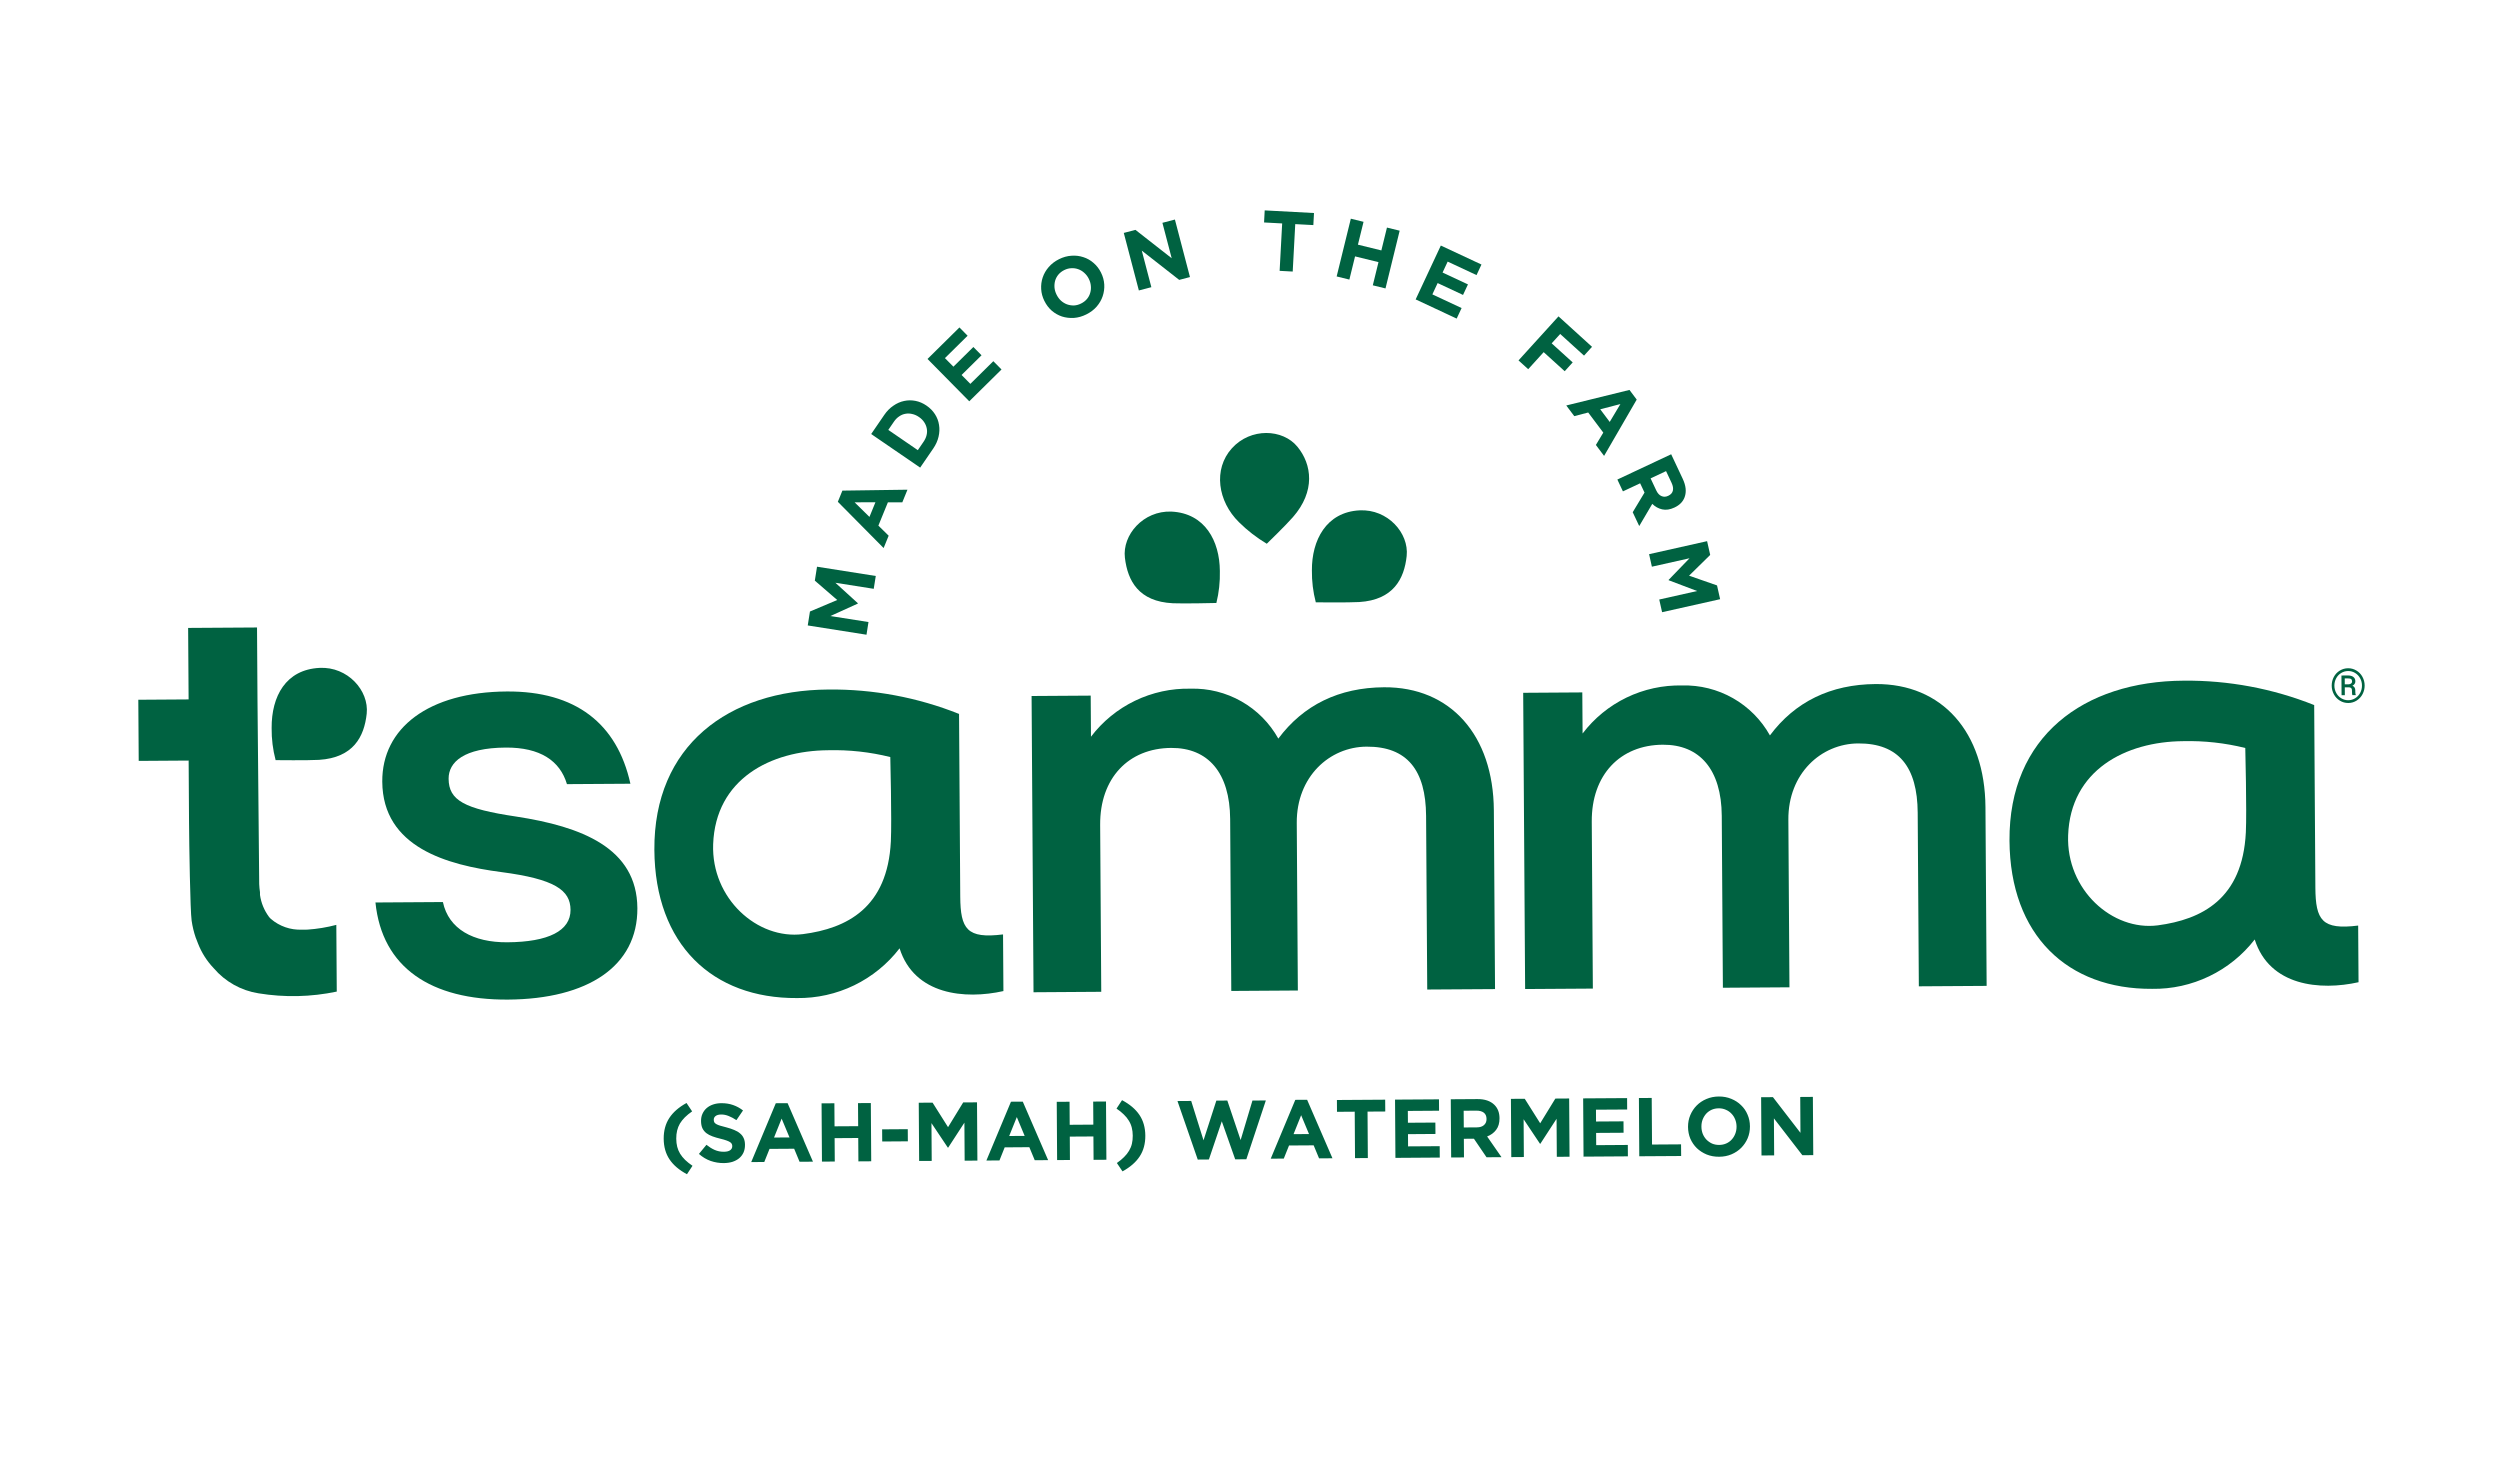 <svg width="142" height="84" viewBox="0 0 142 84" fill="none" xmlns="http://www.w3.org/2000/svg">
<g clip-path="url(#clip0_25_19)">
<path d="M39.02 66.696C38.581 66.463 38.251 66.183 38.031 65.856C37.812 65.53 37.701 65.139 37.698 64.682C37.695 64.225 37.801 63.832 38.016 63.503C38.231 63.174 38.557 62.889 38.994 62.65L39.313 63.126C39.153 63.237 39.016 63.35 38.9 63.464C38.787 63.578 38.693 63.697 38.618 63.82C38.547 63.944 38.494 64.076 38.46 64.218C38.427 64.357 38.41 64.51 38.411 64.677C38.412 64.844 38.431 64.998 38.466 65.14C38.502 65.278 38.556 65.409 38.63 65.531C38.706 65.653 38.801 65.771 38.916 65.884C39.033 65.996 39.172 66.107 39.334 66.217L39.02 66.696ZM41.107 66.063C40.855 66.065 40.607 66.024 40.364 65.941C40.12 65.854 39.899 65.721 39.699 65.543L40.126 65.025C40.278 65.147 40.433 65.244 40.591 65.315C40.752 65.386 40.928 65.422 41.117 65.42C41.268 65.419 41.384 65.392 41.466 65.338C41.55 65.28 41.593 65.203 41.592 65.105L41.592 65.096C41.592 65.049 41.582 65.008 41.563 64.973C41.547 64.935 41.513 64.901 41.463 64.87C41.415 64.839 41.347 64.808 41.259 64.777C41.174 64.746 41.062 64.713 40.923 64.68C40.755 64.64 40.604 64.595 40.468 64.545C40.332 64.496 40.217 64.435 40.122 64.363C40.027 64.288 39.952 64.196 39.898 64.086C39.847 63.976 39.821 63.839 39.819 63.675L39.819 63.666C39.819 63.514 39.846 63.379 39.902 63.259C39.958 63.136 40.036 63.029 40.136 62.941C40.239 62.852 40.362 62.783 40.504 62.735C40.645 62.687 40.801 62.662 40.971 62.661C41.214 62.659 41.436 62.694 41.638 62.765C41.843 62.836 42.032 62.939 42.203 63.074L41.828 63.624C41.679 63.524 41.534 63.447 41.392 63.391C41.249 63.332 41.108 63.303 40.966 63.304C40.824 63.305 40.717 63.334 40.645 63.391C40.576 63.445 40.542 63.513 40.542 63.595L40.542 63.604C40.543 63.658 40.552 63.705 40.572 63.746C40.594 63.784 40.632 63.818 40.686 63.849C40.739 63.88 40.812 63.91 40.904 63.938C40.998 63.965 41.117 63.998 41.259 64.034C41.426 64.078 41.575 64.127 41.704 64.183C41.837 64.236 41.947 64.301 42.036 64.379C42.128 64.454 42.196 64.544 42.241 64.647C42.289 64.751 42.314 64.875 42.315 65.02L42.315 65.03C42.316 65.194 42.287 65.34 42.228 65.47C42.169 65.596 42.086 65.704 41.979 65.793C41.873 65.879 41.745 65.946 41.598 65.994C41.45 66.039 41.286 66.062 41.107 66.063ZM44.844 64.607L44.397 63.537L43.965 64.612L44.844 64.607ZM44.065 62.664L44.736 62.66L46.176 65.983L45.415 65.988L45.108 65.248L43.709 65.257L43.411 66.001L42.669 66.006L44.065 62.664ZM46.665 62.671L47.393 62.666L47.402 63.975L48.744 63.967L48.735 62.657L49.463 62.653L49.485 65.961L48.757 65.966L48.748 64.638L47.406 64.647L47.415 65.975L46.687 65.98L46.665 62.671ZM50.105 64.147L51.561 64.137L51.566 64.827L50.11 64.837L50.105 64.147ZM52.185 62.635L52.97 62.63L53.849 64.023L54.709 62.618L55.494 62.613L55.516 65.922L54.792 65.927L54.778 63.767L53.856 65.186L53.838 65.186L52.907 63.793L52.921 65.939L52.207 65.943L52.185 62.635ZM58.201 64.519L57.755 63.449L57.322 64.525L58.201 64.519ZM57.423 62.577L58.094 62.573L59.534 65.896L58.773 65.9L58.466 65.16L57.066 65.17L56.769 65.914L56.027 65.918L57.423 62.577ZM60.023 62.584L60.751 62.579L60.759 63.888L62.102 63.879L62.093 62.57L62.821 62.565L62.843 65.874L62.115 65.879L62.106 64.551L60.764 64.559L60.772 65.888L60.044 65.892L60.023 62.584ZM63.438 66.059C63.598 65.948 63.735 65.835 63.847 65.721C63.963 65.607 64.057 65.488 64.129 65.365C64.203 65.241 64.258 65.11 64.291 64.971C64.325 64.829 64.341 64.675 64.34 64.508C64.339 64.341 64.321 64.188 64.285 64.049C64.25 63.908 64.194 63.776 64.117 63.654C64.044 63.531 63.949 63.414 63.831 63.301C63.717 63.188 63.58 63.077 63.418 62.968L63.732 62.489C64.171 62.722 64.501 63.002 64.72 63.328C64.94 63.654 65.051 64.046 65.054 64.503C65.057 64.96 64.951 65.353 64.736 65.682C64.52 66.011 64.195 66.295 63.758 66.534L63.438 66.059ZM66.88 62.539L67.66 62.534L68.36 64.77L69.088 62.515L69.712 62.511L70.468 64.756L71.139 62.511L71.9 62.506L70.792 65.846L70.159 65.85L69.398 63.69L68.665 65.859L68.032 65.864L66.88 62.539ZM74.352 64.414L73.905 63.344L73.473 64.42L74.352 64.414ZM73.573 62.471L74.244 62.467L75.684 65.79L74.923 65.795L74.616 65.055L73.217 65.064L72.919 65.808L72.177 65.813L73.573 62.471ZM76.948 63.144L75.941 63.151L75.937 62.48L78.678 62.462L78.683 63.133L77.676 63.139L77.693 65.777L76.965 65.782L76.948 63.144ZM79.238 62.458L81.734 62.442L81.738 63.089L79.965 63.101L79.97 63.772L81.529 63.762L81.534 64.409L79.974 64.42L79.978 65.114L81.775 65.103L81.779 65.75L79.26 65.767L79.238 62.458ZM83.88 64.035C84.06 64.034 84.196 63.99 84.29 63.905C84.388 63.819 84.436 63.705 84.435 63.563L84.435 63.554C84.434 63.396 84.382 63.279 84.281 63.2C84.18 63.122 84.039 63.084 83.86 63.085L83.136 63.09L83.143 64.04L83.88 64.035ZM82.404 62.438L83.917 62.428C84.336 62.425 84.658 62.535 84.883 62.757C85.073 62.945 85.17 63.196 85.172 63.511L85.172 63.521C85.174 63.788 85.109 64.008 84.978 64.179C84.85 64.347 84.68 64.471 84.469 64.551L85.285 65.727L84.435 65.733L83.719 64.679L83.709 64.679L83.147 64.683L83.154 65.741L82.426 65.746L82.404 62.438ZM85.82 62.415L86.605 62.41L87.483 63.803L88.344 62.399L89.128 62.394L89.15 65.702L88.427 65.707L88.413 63.547L87.491 64.966L87.472 64.966L86.541 63.573L86.555 65.719L85.841 65.724L85.82 62.415ZM89.923 62.388L92.419 62.372L92.423 63.02L90.651 63.031L90.655 63.702L92.215 63.692L92.219 64.34L90.659 64.35L90.664 65.045L92.46 65.033L92.464 65.68L89.945 65.697L89.923 62.388ZM93.09 62.368L93.817 62.363L93.835 65.01L95.484 64.999L95.489 65.661L93.111 65.676L93.09 62.368ZM97.65 65.032C97.795 65.031 97.929 65.003 98.051 64.949C98.174 64.895 98.277 64.82 98.362 64.725C98.449 64.63 98.516 64.521 98.563 64.397C98.612 64.271 98.637 64.137 98.636 63.995L98.636 63.986C98.635 63.844 98.609 63.71 98.558 63.584C98.509 63.459 98.439 63.349 98.347 63.255C98.259 63.161 98.153 63.088 98.029 63.035C97.906 62.979 97.772 62.952 97.627 62.952C97.479 62.953 97.344 62.981 97.221 63.035C97.102 63.09 96.998 63.164 96.91 63.26C96.826 63.355 96.759 63.465 96.709 63.592C96.663 63.715 96.64 63.847 96.641 63.989L96.641 63.999C96.642 64.141 96.667 64.274 96.715 64.4C96.766 64.526 96.836 64.636 96.925 64.73C97.017 64.823 97.123 64.898 97.243 64.954C97.366 65.007 97.502 65.033 97.65 65.032ZM97.645 65.703C97.39 65.705 97.155 65.662 96.94 65.576C96.725 65.486 96.538 65.365 96.38 65.215C96.224 65.062 96.102 64.883 96.012 64.679C95.926 64.471 95.882 64.249 95.88 64.013L95.88 64.004C95.879 63.767 95.921 63.547 96.008 63.341C96.095 63.133 96.215 62.951 96.369 62.795C96.525 62.637 96.71 62.513 96.924 62.423C97.141 62.33 97.377 62.283 97.632 62.281C97.887 62.28 98.122 62.324 98.337 62.414C98.552 62.501 98.737 62.621 98.892 62.774C99.051 62.924 99.174 63.103 99.26 63.31C99.35 63.515 99.395 63.735 99.397 63.971L99.397 63.981C99.398 64.217 99.356 64.439 99.269 64.648C99.182 64.853 99.06 65.035 98.904 65.194C98.75 65.349 98.565 65.474 98.348 65.566C98.135 65.656 97.9 65.702 97.645 65.703ZM100.032 62.322L100.703 62.318L102.266 64.345L102.253 62.308L102.971 62.303L102.993 65.612L102.374 65.616L100.758 63.523L100.772 65.626L100.053 65.631L100.032 62.322Z" fill="#006241"/>
<path d="M45.88 35.525L46.005 34.734L47.555 34.08L46.282 32.98L46.407 32.189L49.744 32.716L49.628 33.445L47.45 33.101L48.727 34.265L48.724 34.284L47.166 34.991L49.33 35.332L49.217 36.052L45.88 35.525Z" fill="#006241"/>
<path d="M49.724 28.53L48.541 28.531L49.385 29.361L49.724 28.53ZM47.589 28.502L47.848 27.867L51.544 27.815L51.251 28.534L50.432 28.533L49.892 29.855L50.476 30.428L50.19 31.129L47.589 28.502Z" fill="#006241"/>
<path d="M52.456 25.096C52.541 24.971 52.6 24.844 52.631 24.713C52.662 24.583 52.665 24.456 52.64 24.334C52.616 24.209 52.568 24.092 52.495 23.983C52.423 23.872 52.325 23.773 52.2 23.688L52.192 23.683C52.071 23.599 51.943 23.543 51.811 23.515C51.68 23.483 51.553 23.48 51.428 23.503C51.304 23.524 51.187 23.572 51.077 23.648C50.964 23.722 50.864 23.822 50.779 23.946L50.455 24.419L52.132 25.569L52.456 25.096ZM49.483 24.653L50.226 23.568C50.375 23.35 50.547 23.176 50.742 23.045C50.937 22.909 51.141 22.819 51.354 22.775C51.569 22.728 51.786 22.727 52.005 22.771C52.221 22.814 52.427 22.903 52.623 23.037L52.631 23.043C52.827 23.177 52.985 23.338 53.106 23.526C53.227 23.714 53.304 23.916 53.337 24.134C53.373 24.35 53.364 24.573 53.31 24.805C53.258 25.034 53.157 25.258 53.009 25.475L52.265 26.56L49.483 24.653Z" fill="#006241"/>
<path d="M52.683 20.389L54.496 18.599L54.96 19.07L53.672 20.341L54.154 20.828L55.287 19.71L55.751 20.18L54.618 21.299L55.116 21.804L56.421 20.516L56.886 20.986L55.055 22.793L52.683 20.389Z" fill="#006241"/>
<path d="M61.407 17.239C61.54 17.173 61.651 17.088 61.739 16.983C61.827 16.878 61.888 16.763 61.923 16.637C61.961 16.511 61.974 16.38 61.961 16.246C61.95 16.108 61.912 15.974 61.847 15.844L61.843 15.835C61.779 15.705 61.694 15.594 61.591 15.502C61.49 15.408 61.377 15.338 61.25 15.293C61.126 15.247 60.996 15.227 60.859 15.234C60.72 15.238 60.585 15.273 60.452 15.339C60.316 15.406 60.205 15.493 60.116 15.598C60.031 15.701 59.97 15.816 59.932 15.943C59.897 16.068 59.885 16.2 59.896 16.339C59.909 16.473 59.947 16.605 60.012 16.735L60.016 16.743C60.081 16.873 60.163 16.985 60.264 17.079C60.368 17.171 60.481 17.241 60.605 17.287C60.732 17.332 60.863 17.353 60.998 17.351C61.136 17.344 61.272 17.307 61.407 17.239ZM61.704 17.858C61.471 17.975 61.235 18.041 60.999 18.058C60.761 18.072 60.536 18.045 60.323 17.978C60.111 17.907 59.918 17.798 59.744 17.651C59.571 17.499 59.431 17.315 59.324 17.098L59.319 17.09C59.212 16.873 59.152 16.651 59.139 16.423C59.126 16.193 59.154 15.972 59.225 15.76C59.298 15.544 59.412 15.347 59.568 15.168C59.726 14.986 59.922 14.836 60.155 14.72C60.389 14.604 60.625 14.539 60.863 14.525C61.099 14.508 61.323 14.536 61.535 14.607C61.748 14.674 61.941 14.783 62.113 14.934C62.287 15.082 62.428 15.264 62.536 15.48L62.54 15.489C62.648 15.705 62.708 15.929 62.722 16.16C62.735 16.387 62.705 16.609 62.632 16.825C62.561 17.037 62.447 17.234 62.289 17.417C62.133 17.595 61.938 17.742 61.704 17.858Z" fill="#006241"/>
<path d="M63.831 13.23L64.494 13.057L66.552 14.668L66.025 12.656L66.735 12.47L67.59 15.737L66.979 15.898L64.853 14.235L65.397 16.312L64.687 16.498L63.831 13.23Z" fill="#006241"/>
<path d="M72.827 12.691L71.799 12.636L71.835 11.95L74.635 12.1L74.598 12.785L73.57 12.73L73.426 15.424L72.683 15.384L72.827 12.691Z" fill="#006241"/>
<path d="M76.727 12.422L77.449 12.599L77.13 13.897L78.461 14.224L78.779 12.926L79.501 13.103L78.696 16.383L77.975 16.206L78.298 14.889L76.967 14.563L76.644 15.88L75.922 15.702L76.727 12.422Z" fill="#006241"/>
<path d="M81.839 13.947L84.147 15.026L83.867 15.625L82.228 14.859L81.938 15.48L83.38 16.154L83.1 16.753L81.658 16.078L81.358 16.721L83.019 17.497L82.739 18.096L80.409 17.007L81.839 13.947Z" fill="#006241"/>
<path d="M88.523 17.97L90.427 19.699L89.973 20.199L88.619 18.97L88.135 19.502L89.329 20.585L88.875 21.085L87.681 20.002L86.802 20.97L86.252 20.471L88.523 17.97Z" fill="#006241"/>
<path d="M91.432 23.966L92.039 22.95L90.894 23.248L91.432 23.966ZM92.554 22.148L92.965 22.697L91.112 25.895L90.646 25.274L91.067 24.573L90.21 23.43L89.418 23.637L88.964 23.031L92.554 22.148Z" fill="#006241"/>
<path d="M94.074 27.853C94.152 28.019 94.251 28.127 94.371 28.177C94.492 28.231 94.618 28.227 94.749 28.165L94.758 28.161C94.903 28.093 94.99 27.995 95.019 27.867C95.049 27.74 95.024 27.593 94.946 27.427L94.632 26.759L93.754 27.172L94.074 27.853ZM94.923 25.802L95.58 27.199C95.762 27.586 95.798 27.932 95.688 28.236C95.596 28.492 95.404 28.689 95.113 28.826L95.104 28.83C94.856 28.946 94.625 28.98 94.411 28.932C94.2 28.885 94.013 28.781 93.849 28.62L93.108 29.88L92.738 29.094L93.409 27.979L93.405 27.97L93.16 27.451L92.182 27.91L91.866 27.238L94.923 25.802Z" fill="#006241"/>
<path d="M96.963 30.738L97.139 31.52L95.939 32.698L97.527 33.252L97.703 34.034L94.407 34.773L94.245 34.053L96.397 33.57L94.781 32.958L94.777 32.939L95.965 31.709L93.827 32.188L93.668 31.477L96.963 30.738Z" fill="#006241"/>
<path d="M66.624 34.265C67.241 34.294 69.09 34.249 69.09 34.249C69.237 33.655 69.303 33.043 69.288 32.431C69.277 30.73 68.444 29.148 66.532 29.058C64.937 28.999 63.738 30.384 63.895 31.685C64.051 32.987 64.671 34.171 66.624 34.265Z" fill="#006241"/>
<path d="M79.899 31.581C80.038 30.277 78.821 28.908 77.227 28.988C75.324 29.083 74.504 30.695 74.516 32.397C74.508 33.009 74.582 33.62 74.737 34.212C74.737 34.212 76.591 34.233 77.203 34.196C79.146 34.077 79.763 32.872 79.899 31.581Z" fill="#006241"/>
<path d="M73.693 25.374C72.864 24.36 71.043 24.277 69.97 25.464C68.897 26.651 69.167 28.478 70.375 29.662C70.85 30.132 71.379 30.543 71.953 30.885C71.953 30.885 73.036 29.838 73.44 29.371C74.721 27.907 74.522 26.38 73.693 25.374Z" fill="#006241"/>
<path d="M132.441 38.947C132.44 38.77 132.48 38.604 132.56 38.452C132.642 38.299 132.755 38.179 132.899 38.091C133.045 38.002 133.202 37.957 133.371 37.956C133.539 37.955 133.697 37.998 133.842 38.085C133.988 38.171 134.102 38.29 134.185 38.441C134.268 38.593 134.311 38.757 134.312 38.935C134.313 39.108 134.274 39.27 134.196 39.422C134.118 39.574 134.006 39.696 133.861 39.79C133.717 39.882 133.558 39.929 133.383 39.93C133.21 39.931 133.05 39.887 132.904 39.797C132.758 39.707 132.645 39.586 132.564 39.435C132.483 39.285 132.442 39.122 132.441 38.947ZM132.593 38.946C132.593 39.097 132.63 39.237 132.701 39.366C132.772 39.494 132.868 39.594 132.989 39.666C133.111 39.738 133.242 39.774 133.382 39.773C133.524 39.772 133.655 39.734 133.776 39.66C133.897 39.584 133.991 39.482 134.059 39.355C134.127 39.227 134.161 39.087 134.16 38.936C134.159 38.785 134.124 38.647 134.053 38.521C133.984 38.394 133.888 38.295 133.767 38.222C133.645 38.149 133.513 38.113 133.372 38.114C133.231 38.115 133.1 38.153 132.979 38.226C132.859 38.299 132.763 38.4 132.694 38.529C132.625 38.657 132.592 38.797 132.593 38.946ZM133.184 39.041L133.187 39.487L133.001 39.488L132.994 38.369L133.357 38.366C133.492 38.365 133.596 38.394 133.67 38.451C133.746 38.508 133.783 38.591 133.784 38.701C133.785 38.809 133.729 38.892 133.617 38.95C133.725 38.993 133.779 39.083 133.781 39.218L133.781 39.298C133.782 39.374 133.79 39.428 133.805 39.462L133.805 39.483L133.614 39.484C133.601 39.452 133.595 39.396 133.594 39.315C133.594 39.234 133.592 39.185 133.589 39.17C133.575 39.086 133.517 39.042 133.416 39.04L133.184 39.041ZM133.183 38.872L133.388 38.871C133.452 38.869 133.503 38.853 133.541 38.824C133.58 38.795 133.599 38.756 133.598 38.709C133.598 38.645 133.58 38.599 133.546 38.573C133.512 38.546 133.45 38.533 133.362 38.534L133.181 38.535L133.183 38.872Z" fill="#006241"/>
<path d="M36.203 51.583C36.181 48.155 33.02 46.947 29.309 46.379C26.367 45.942 25.489 45.459 25.481 44.234C25.475 43.289 26.345 42.477 28.725 42.462C30.681 42.449 31.808 43.21 32.203 44.539L35.807 44.516C35.049 41.089 32.69 39.251 28.786 39.276C24.339 39.305 21.693 41.353 21.713 44.398C21.738 48.142 25.418 49.134 28.467 49.533C31.515 49.932 32.398 50.559 32.406 51.677C32.414 52.869 31.156 53.506 28.813 53.522C26.886 53.534 25.483 52.775 25.157 51.236L21.326 51.261C21.7 54.957 24.478 56.805 28.851 56.777C33.401 56.747 36.224 54.875 36.203 51.583Z" fill="#006241"/>
<path d="M51.096 53.865C51.936 56.519 54.815 56.78 56.994 56.293L56.973 53.075C54.92 53.331 54.554 52.774 54.542 50.92L54.474 40.551C52.113 39.608 49.589 39.138 47.047 39.165C41.379 39.202 37.129 42.345 37.168 48.272C37.203 53.66 40.478 56.721 45.27 56.69C46.394 56.704 47.506 56.456 48.517 55.966C49.529 55.475 50.412 54.756 51.096 53.865ZM40.507 47.95C40.643 44.25 43.761 42.635 47.048 42.613C48.234 42.584 49.419 42.714 50.569 43.001C50.569 43.001 50.658 46.589 50.601 47.785C50.416 51.56 48.105 52.734 45.608 53.058C43.021 53.388 40.396 51.033 40.507 47.95Z" fill="#006241"/>
<path d="M114.139 47.748C114.174 53.136 117.445 56.198 122.242 56.166C123.364 56.183 124.474 55.938 125.485 55.451C126.497 54.965 127.381 54.249 128.068 53.362C128.907 56.016 131.786 56.277 133.965 55.79L133.944 52.572C131.891 52.828 131.526 52.271 131.513 50.417L131.446 40.048C129.09 39.108 126.574 38.637 124.038 38.662C118.346 38.691 114.1 41.834 114.139 47.748ZM127.532 42.486C127.532 42.486 127.622 46.082 127.564 47.278C127.379 51.061 125.064 52.227 122.563 52.56C119.984 52.893 117.355 50.539 117.47 47.447C117.602 43.747 120.724 42.12 124.012 42.098C125.197 42.069 126.381 42.2 127.532 42.486Z" fill="#006241"/>
<path d="M95.545 38.934C94.454 38.911 93.373 39.146 92.39 39.62C91.407 40.095 90.551 40.795 89.891 41.663L89.875 39.329L86.517 39.351L86.627 56.177L90.474 56.152L90.412 46.666C90.395 44.007 92.028 42.315 94.445 42.3C96.545 42.286 97.779 43.712 97.796 46.338L97.86 56.104L101.641 56.079L101.579 46.56C101.562 43.934 103.441 42.241 105.541 42.227C107.851 42.212 108.908 43.569 108.925 46.159L108.99 56.023L112.841 55.998L112.774 45.846C112.746 41.576 110.312 38.83 106.535 38.854C103.978 38.871 101.954 39.862 100.532 41.771C100.039 40.888 99.314 40.157 98.434 39.657C97.555 39.157 96.556 38.907 95.545 38.934Z" fill="#006241"/>
<path d="M67.622 39.117C66.531 39.093 65.45 39.329 64.467 39.803C63.484 40.277 62.628 40.977 61.967 41.846L61.952 39.511L58.594 39.533L58.704 56.36L62.551 56.334L62.489 46.849C62.472 44.19 64.105 42.498 66.522 42.482C68.622 42.468 69.856 43.895 69.873 46.521L69.937 56.286L73.718 56.261L73.656 46.743C73.639 44.117 75.518 42.423 77.618 42.41C79.928 42.394 80.985 43.752 81.002 46.341L81.067 56.205L84.918 56.18L84.851 46.029C84.823 41.758 82.389 39.012 78.612 39.037C76.055 39.053 74.031 40.045 72.609 41.953C72.117 41.069 71.391 40.338 70.512 39.838C69.632 39.338 68.633 39.088 67.622 39.117Z" fill="#006241"/>
<path d="M14.723 50.215C14.729 50.369 14.744 50.522 14.767 50.675C14.767 50.728 14.768 50.782 14.768 50.835C14.831 51.28 15.003 51.703 15.269 52.065L15.319 52.126L15.389 52.196C15.874 52.612 16.498 52.829 17.136 52.805L17.46 52.803C18.015 52.765 18.565 52.675 19.103 52.533L19.128 56.322C17.666 56.63 16.159 56.663 14.685 56.421C13.694 56.265 12.791 55.759 12.14 54.995C11.753 54.59 11.45 54.113 11.247 53.591C11.21 53.501 11.176 53.411 11.143 53.321C11.136 53.299 11.128 53.279 11.117 53.259C11.01 52.946 10.932 52.623 10.885 52.295C10.803 51.732 10.746 47.996 10.737 46.677L10.715 43.2L7.879 43.219L7.856 39.746L10.713 39.727L10.686 35.666L14.599 35.641L14.625 39.697L14.723 50.215Z" fill="#006241"/>
<path d="M18.121 43.16C17.5 43.197 15.655 43.176 15.655 43.176C15.498 42.581 15.422 41.968 15.429 41.353C15.418 39.553 16.23 38.031 18.152 37.936C19.751 37.855 20.968 39.228 20.829 40.536C20.689 41.844 20.072 43.036 18.121 43.16Z" fill="#006241"/>
</g>
<defs>
<clipPath id="clip0_25_19">
<rect width="140.499" height="82.775" fill="white" transform="translate(0 0.918) rotate(-0.374)"/>
</clipPath>
</defs>
</svg>
